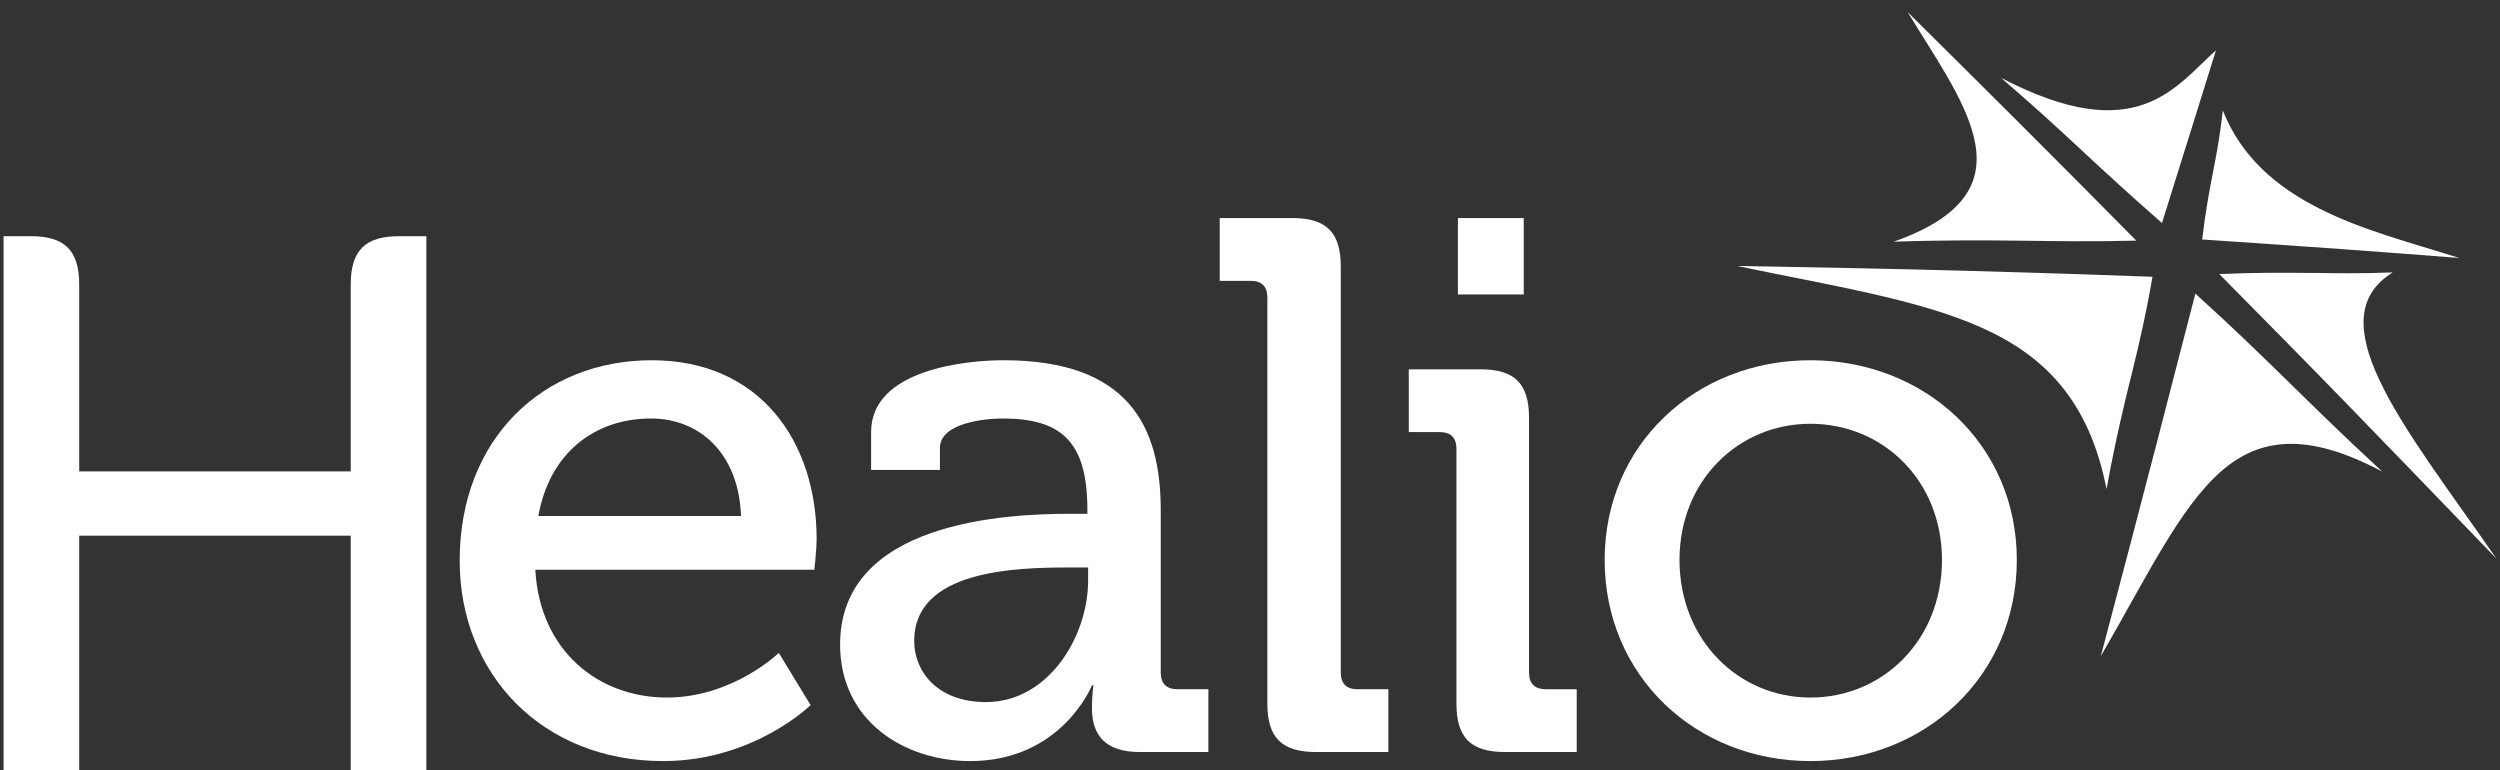 <?xml version="1.0" encoding="utf-8"?>
<!-- Generator: Adobe Illustrator 15.1.0, SVG Export Plug-In . SVG Version: 6.00 Build 0)  -->
<!DOCTYPE svg PUBLIC "-//W3C//DTD SVG 1.1//EN" "http://www.w3.org/Graphics/SVG/1.1/DTD/svg11.dtd">
<svg version="1.1" id="Layer_1" xmlns="http://www.w3.org/2000/svg" xmlns:xlink="http://www.w3.org/1999/xlink" x="0px" y="0px"
	 width="422px" height="130px" viewBox="0 0 422 130" enable-background="new 0 0 422 130" xml:space="preserve">
<rect x="0" y="0" width="422" height="130" fill="#333333" stroke="none"/>
<g>
	<g>
		<g>
			<path fill="#FFFFFF" d="M110.02,60.808c18.127,0,27.828,13.535,27.828,30.258c0,1.657-0.383,5.106-0.383,5.106H90.36
				c0.767,13.787,10.729,21.573,22.215,21.573c11.107,0,18.89-7.53,18.89-7.53l5.364,8.805c0,0-9.573,9.449-24.895,9.449
				c-20.425,0-34.338-14.682-34.338-33.83C77.596,74.087,91.635,60.808,110.02,60.808z M125.084,87.106
				c-0.385-10.724-7.146-16.466-15.186-16.466c-9.451,0-17.115,5.742-19.027,16.466H125.084z"/>
			<path fill="#FFFFFF" d="M180.745,86.724h2.807v-0.638c0-11.362-4.209-15.445-14.297-15.445c-3.065,0-10.598,0.763-10.598,4.977
				v3.702h-11.615v-6.383c0-10.597,16.082-12.129,22.338-12.129c20.937,0,26.553,10.98,26.553,25.278v27.448
				c0,1.912,1.02,2.808,2.813,2.808h5.229v10.596h-11.615c-5.747,0-8.041-2.811-8.041-7.404c0-2.171,0.252-3.833,0.252-3.833h-0.252
				c0,0-5.105,12.769-20.551,12.769c-11.109,0-21.959-6.765-21.959-19.659C141.807,87.999,169.893,86.724,180.745,86.724z
				 M166.446,118.511c10.467,0,17.23-10.979,17.23-20.552v-2.17h-3.186c-9.322,0-26.174,0.509-26.174,12.384
				C154.317,113.405,158.276,118.511,166.446,118.511z"/>
			<path fill="#FFFFFF" d="M213.93,50.211c0-1.914-1.02-2.804-2.808-2.804h-5.23v-10.6h12.251c5.746,0,8.178,2.428,8.178,8.17
				v68.557c0,1.912,1.014,2.808,2.797,2.808h5.238v10.596h-12.25c-5.752,0-8.176-2.428-8.176-8.17V50.211z"/>
			<path fill="#FFFFFF" d="M245.846,75.743c0-1.914-1.02-2.807-2.811-2.807h-5.234V62.34h12.127c5.746,0,8.172,2.428,8.172,8.17
				v43.024c0,1.912,1.018,2.808,2.807,2.808h5.242v10.596h-12.133c-5.748,0-8.17-2.428-8.17-8.17V75.743z M246.096,36.808h11.111
				v12.895h-11.111V36.808z"/>
			<path fill="#FFFFFF" d="M305.588,60.808c19.275,0,34.852,14.172,34.852,33.702c0,19.662-15.576,33.959-34.852,33.959
				c-19.279,0-34.721-14.297-34.721-33.959C270.867,74.979,286.309,60.808,305.588,60.808z M305.588,117.745
				c12.256,0,22.217-9.7,22.217-23.235c0-13.401-9.961-22.978-22.217-22.978c-12.125,0-22.088,9.576-22.088,22.978
				C283.5,108.045,293.463,117.745,305.588,117.745z"/>
		</g>
		<path fill="#FFFFFF" d="M71.969,39.866h-4.598c-5.74,0-8.168,2.426-8.168,8.17v31.539H13.37V48.036c0-5.744-2.428-8.17-8.171-8.17
			H0.603v13.791v36.682V130H13.37V90.423h45.834V130h12.766V83.104V53.657V39.866z"/>
	</g>
	<g>
		<g>
			<path fill-rule="evenodd" clip-rule="evenodd" fill="#FFFFFF" d="M364.941,37.647c-6.02-5.273-9.99-8.958-13.885-12.584
				c-3.828-3.568-7.637-7.07-13.266-11.912c11.422,5.946,18.826,6.386,24.299,4.393c5.092-1.853,8.361-5.772,11.967-9.062
				c-1.234,3.97-2.57,8.227-4.002,12.832C368.508,26.291,366.801,31.723,364.941,37.647L364.941,37.647z"/>
			<path fill-rule="evenodd" clip-rule="evenodd" fill="#FFFFFF" d="M360.607,40.618c-7.572,0.188-13.188,0.084-19.025,0.016
				c-6.082-0.068-12.412-0.144-21.926,0.163c12.754-4.495,15.225-10.723,13.521-17.719c-1.588-6.513-6.848-13.909-11.172-21.047
				c5.977,5.935,12.143,12.035,18.463,18.346C346.98,26.879,353.707,33.641,360.607,40.618L360.607,40.618z"/>
			<path fill-rule="evenodd" clip-rule="evenodd" fill="#FFFFFF" d="M363.338,46.718c-1.102,6.389-2.195,11.063-3.404,15.994
				c-1.293,5.244-2.705,10.878-4.352,19.849c-2.959-15.156-10.703-22.644-21.266-27.333c-10.75-4.768-25.436-7.057-41.098-10.334
				c13.961,0.232,26.92,0.493,38.879,0.82C343.229,46.013,353.645,46.366,363.338,46.718L363.338,46.718z"/>
			<path fill-rule="evenodd" clip-rule="evenodd" fill="#FFFFFF" d="M370.576,49.563c6.471,5.859,10.881,10.166,15.359,14.54
				c4.561,4.46,9.186,9.042,16.195,15.51c-12.846-6.851-20.82-5.606-27.182-0.067c-7.051,6.15-12.66,18.002-20.33,31.211
				c3.59-13.531,6.695-25.424,9.43-35.93C366.479,65.483,368.641,57.117,370.576,49.563L370.576,49.563z"/>
			<path fill-rule="evenodd" clip-rule="evenodd" fill="#FFFFFF" d="M374.613,46.257c6.641-0.276,11.166-0.227,15.51-0.184
				c4.215,0.045,8.305,0.123,13.764-0.088c-6.27,3.901-5.986,10.177-2.27,18.105c3.982,8.507,11.842,18.752,19.779,30.206
				c-8.467-8.773-16.635-17.274-24.529-25.388C389.23,61.052,381.803,53.53,374.613,46.257L374.613,46.257z"/>
			<path fill-rule="evenodd" clip-rule="evenodd" fill="#FFFFFF" d="M371.725,40.423c0.631-5.264,1.297-8.601,1.91-11.771
				c0.588-3.025,1.123-5.922,1.574-10.004c3.133,7.885,9.104,12.948,16.428,16.622c7.238,3.638,15.363,5.711,23.488,8.276
				c-6.311-0.486-12.938-1.006-19.926-1.502C387.811,41.516,380.014,40.98,371.725,40.423L371.725,40.423z"/>
		</g>
	</g>
</g>
</svg>
